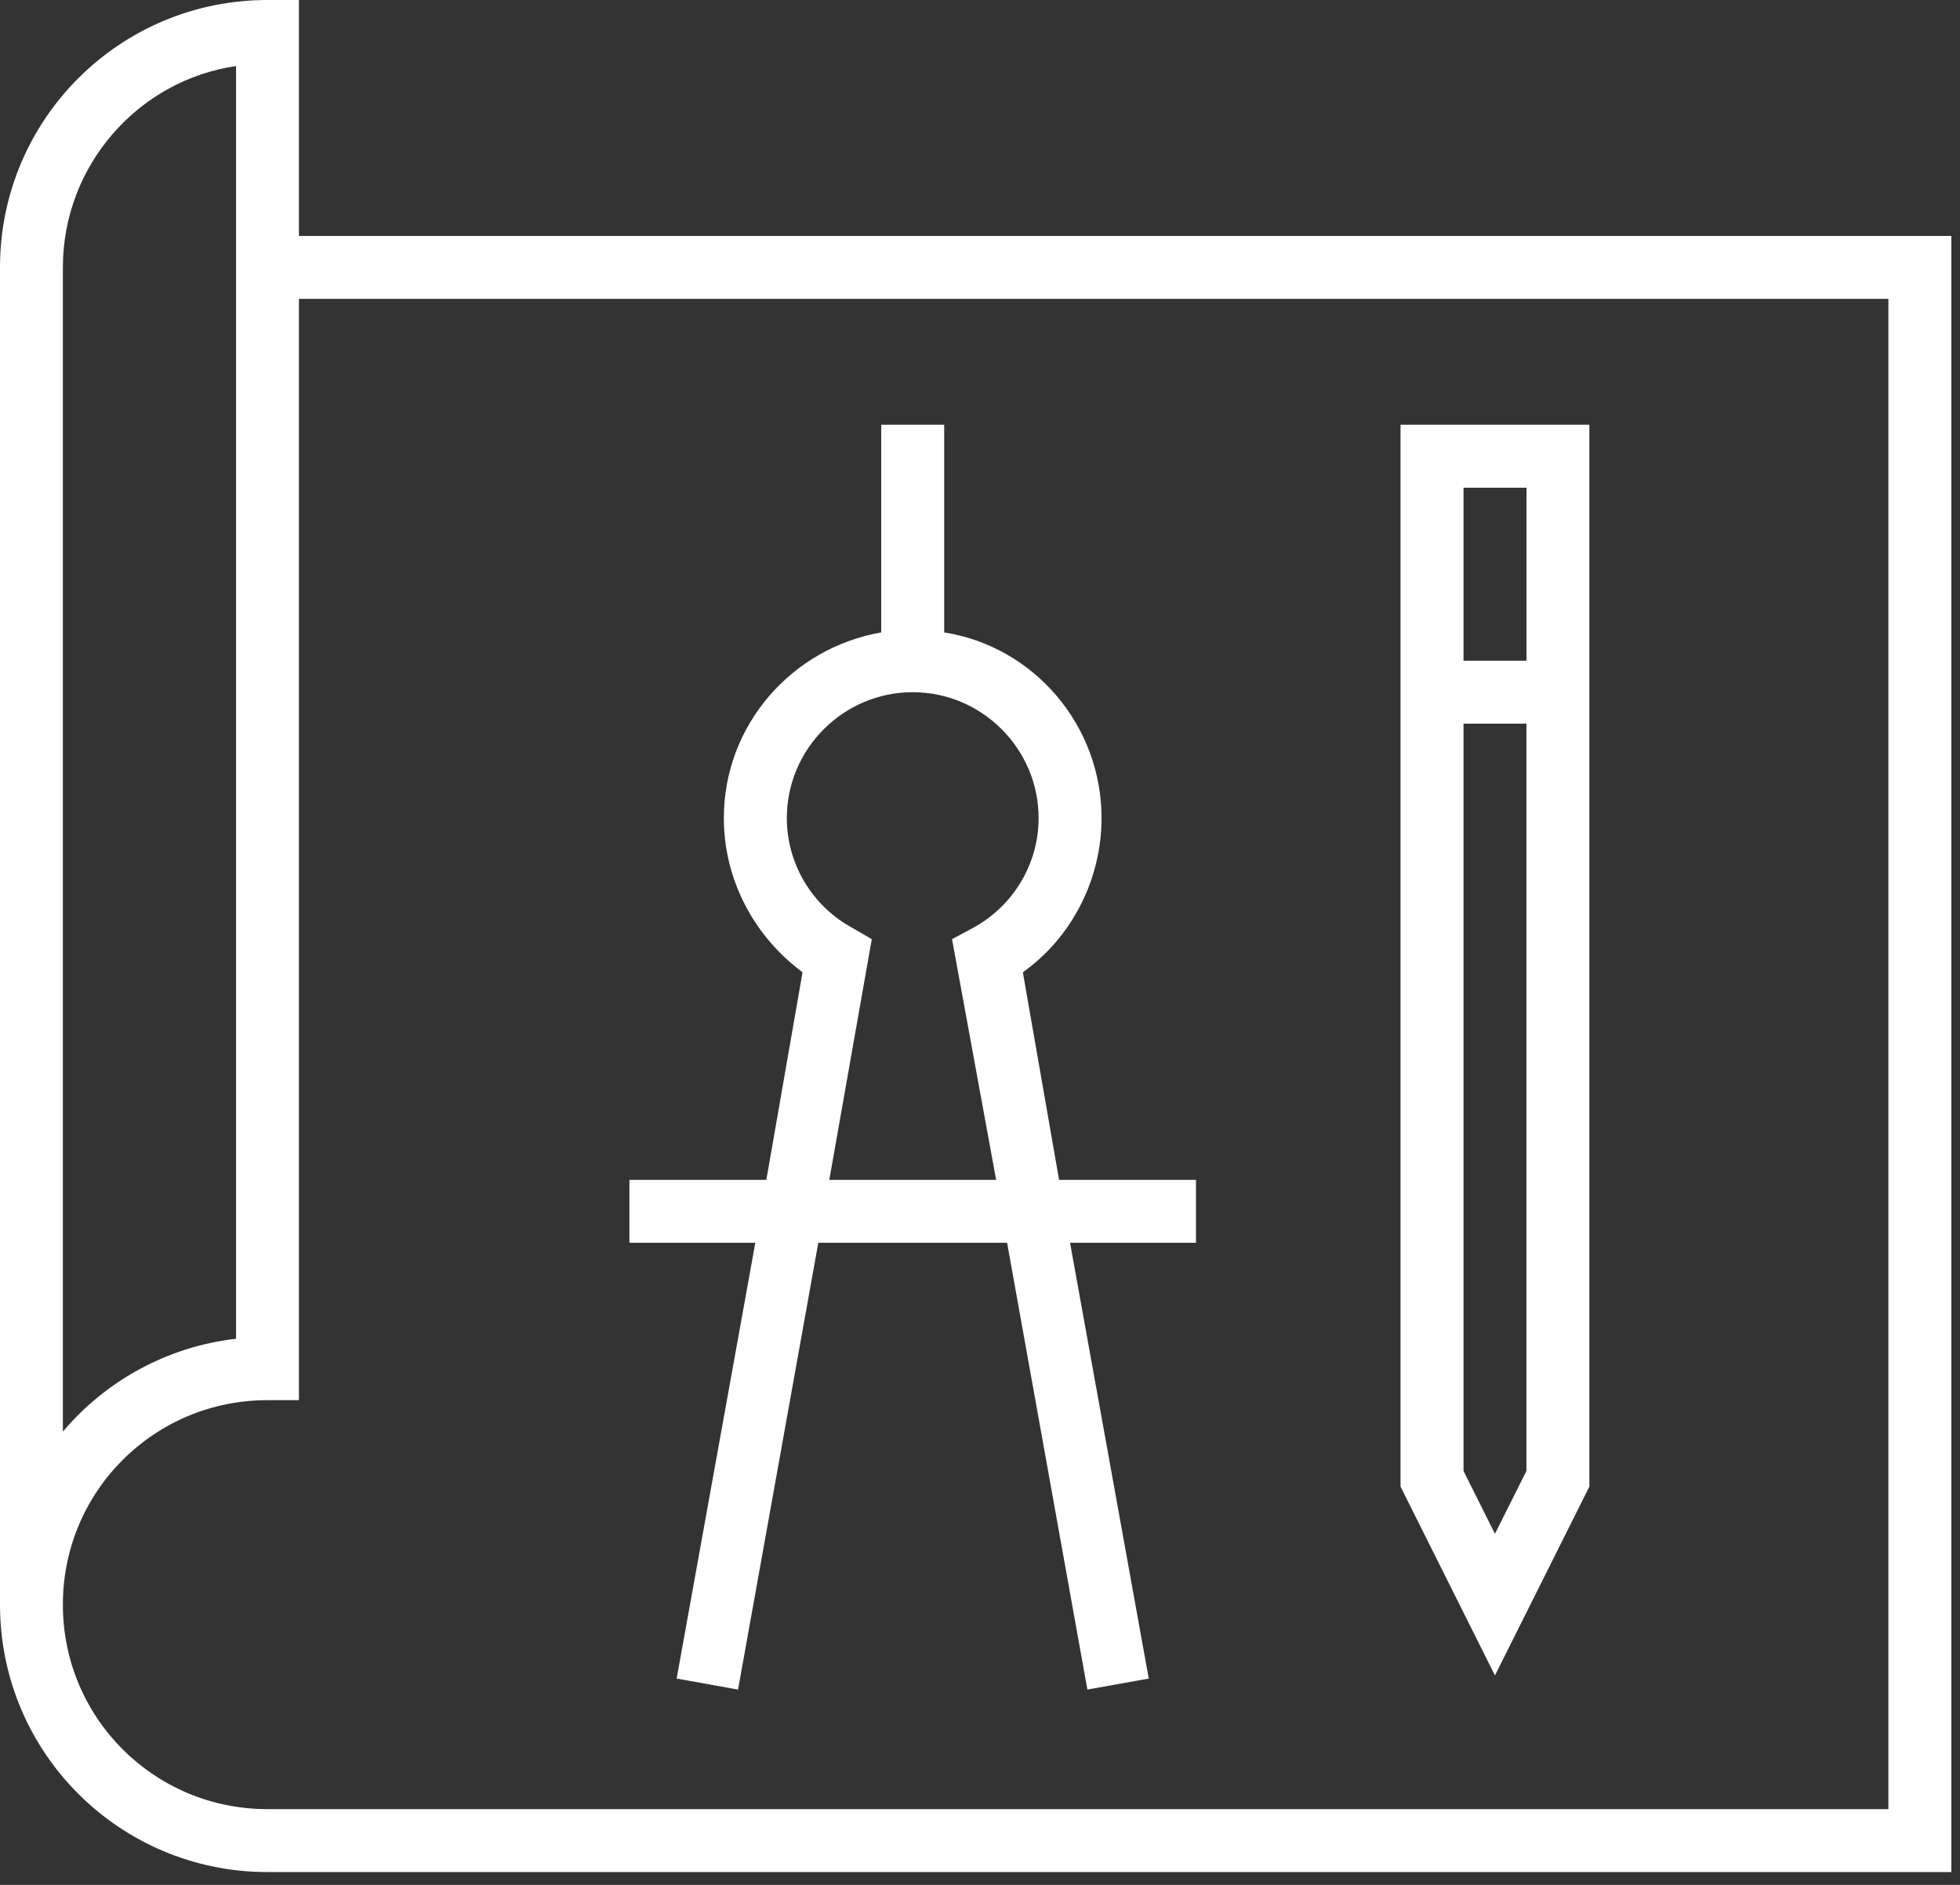 <?xml version="1.0" encoding="UTF-8"?>
<svg width="52px" height="50px" viewBox="0 0 52 50" version="1.1" xmlns="http://www.w3.org/2000/svg" xmlns:xlink="http://www.w3.org/1999/xlink">
    <rect x="0" y="0" width="52" height="50" fill="#333333" stroke="none"/>
    <title>Capacidad técnica</title>
    <g id="Desktop" stroke="none" stroke-width="1" fill="none" fill-rule="evenodd">
        <g id="01" transform="translate(-784, -3619)" fill="#FFFFFF">
            <path d="M791.097,3619 C787.173,3619 784,3622.171 784,3626.094 L784,3661.566 C784,3665.489 787.173,3668.66 791.097,3668.66 L835.771,3668.66 L835.771,3625.26 L791.931,3625.26 L791.931,3619 L791.097,3619 Z M790.263,3620.752 L790.263,3654.513 C788.424,3654.723 786.797,3655.64 785.668,3656.976 L785.668,3626.094 C785.668,3623.382 787.673,3621.128 790.263,3620.752 L790.263,3620.752 Z M791.931,3626.928 L834.1,3626.928 L834.1,3666.991 L791.097,3666.991 C788.09,3666.991 785.668,3664.57 785.668,3661.566 C785.668,3658.561 788.09,3656.142 791.097,3656.142 L791.931,3656.142 L791.931,3626.928 Z M807.379,3630.267 L807.379,3635.776 C805,3636.193 803.204,3638.238 803.204,3640.701 C803.204,3642.328 803.997,3643.83 805.292,3644.791 L804.332,3650.298 L800.699,3650.298 L800.699,3651.967 L804.039,3651.967 L801.952,3663.527 L803.581,3663.819 L805.71,3651.967 L810.719,3651.967 L812.849,3663.819 L814.477,3663.527 L812.389,3651.967 L815.73,3651.967 L815.73,3650.298 L812.098,3650.298 L811.137,3644.791 C812.432,3643.872 813.225,3642.328 813.225,3640.701 C813.225,3638.238 811.43,3636.151 809.05,3635.776 L809.05,3630.267 L807.379,3630.267 Z M821.157,3630.267 L821.157,3658.435 L823.662,3663.444 L826.167,3658.435 L826.167,3630.267 L821.157,3630.267 Z M822.828,3636.528 L824.499,3636.528 L824.499,3631.937 L822.828,3631.937 L822.828,3636.528 Z M808.215,3637.362 C810.051,3637.362 811.555,3638.864 811.555,3640.701 C811.555,3641.91 810.887,3643.038 809.801,3643.622 L809.258,3643.913 L810.428,3650.298 L806.002,3650.298 L807.129,3643.913 L806.628,3643.622 C805.541,3643.038 804.875,3641.91 804.875,3640.701 C804.875,3638.864 806.378,3637.362 808.215,3637.362 L808.215,3637.362 Z M822.828,3638.196 L824.497,3638.196 L824.497,3658.019 L823.662,3659.687 L822.828,3658.019 L822.828,3638.196 Z" id="Capacidad-técnica"></path>
        </g>
    </g>
</svg>